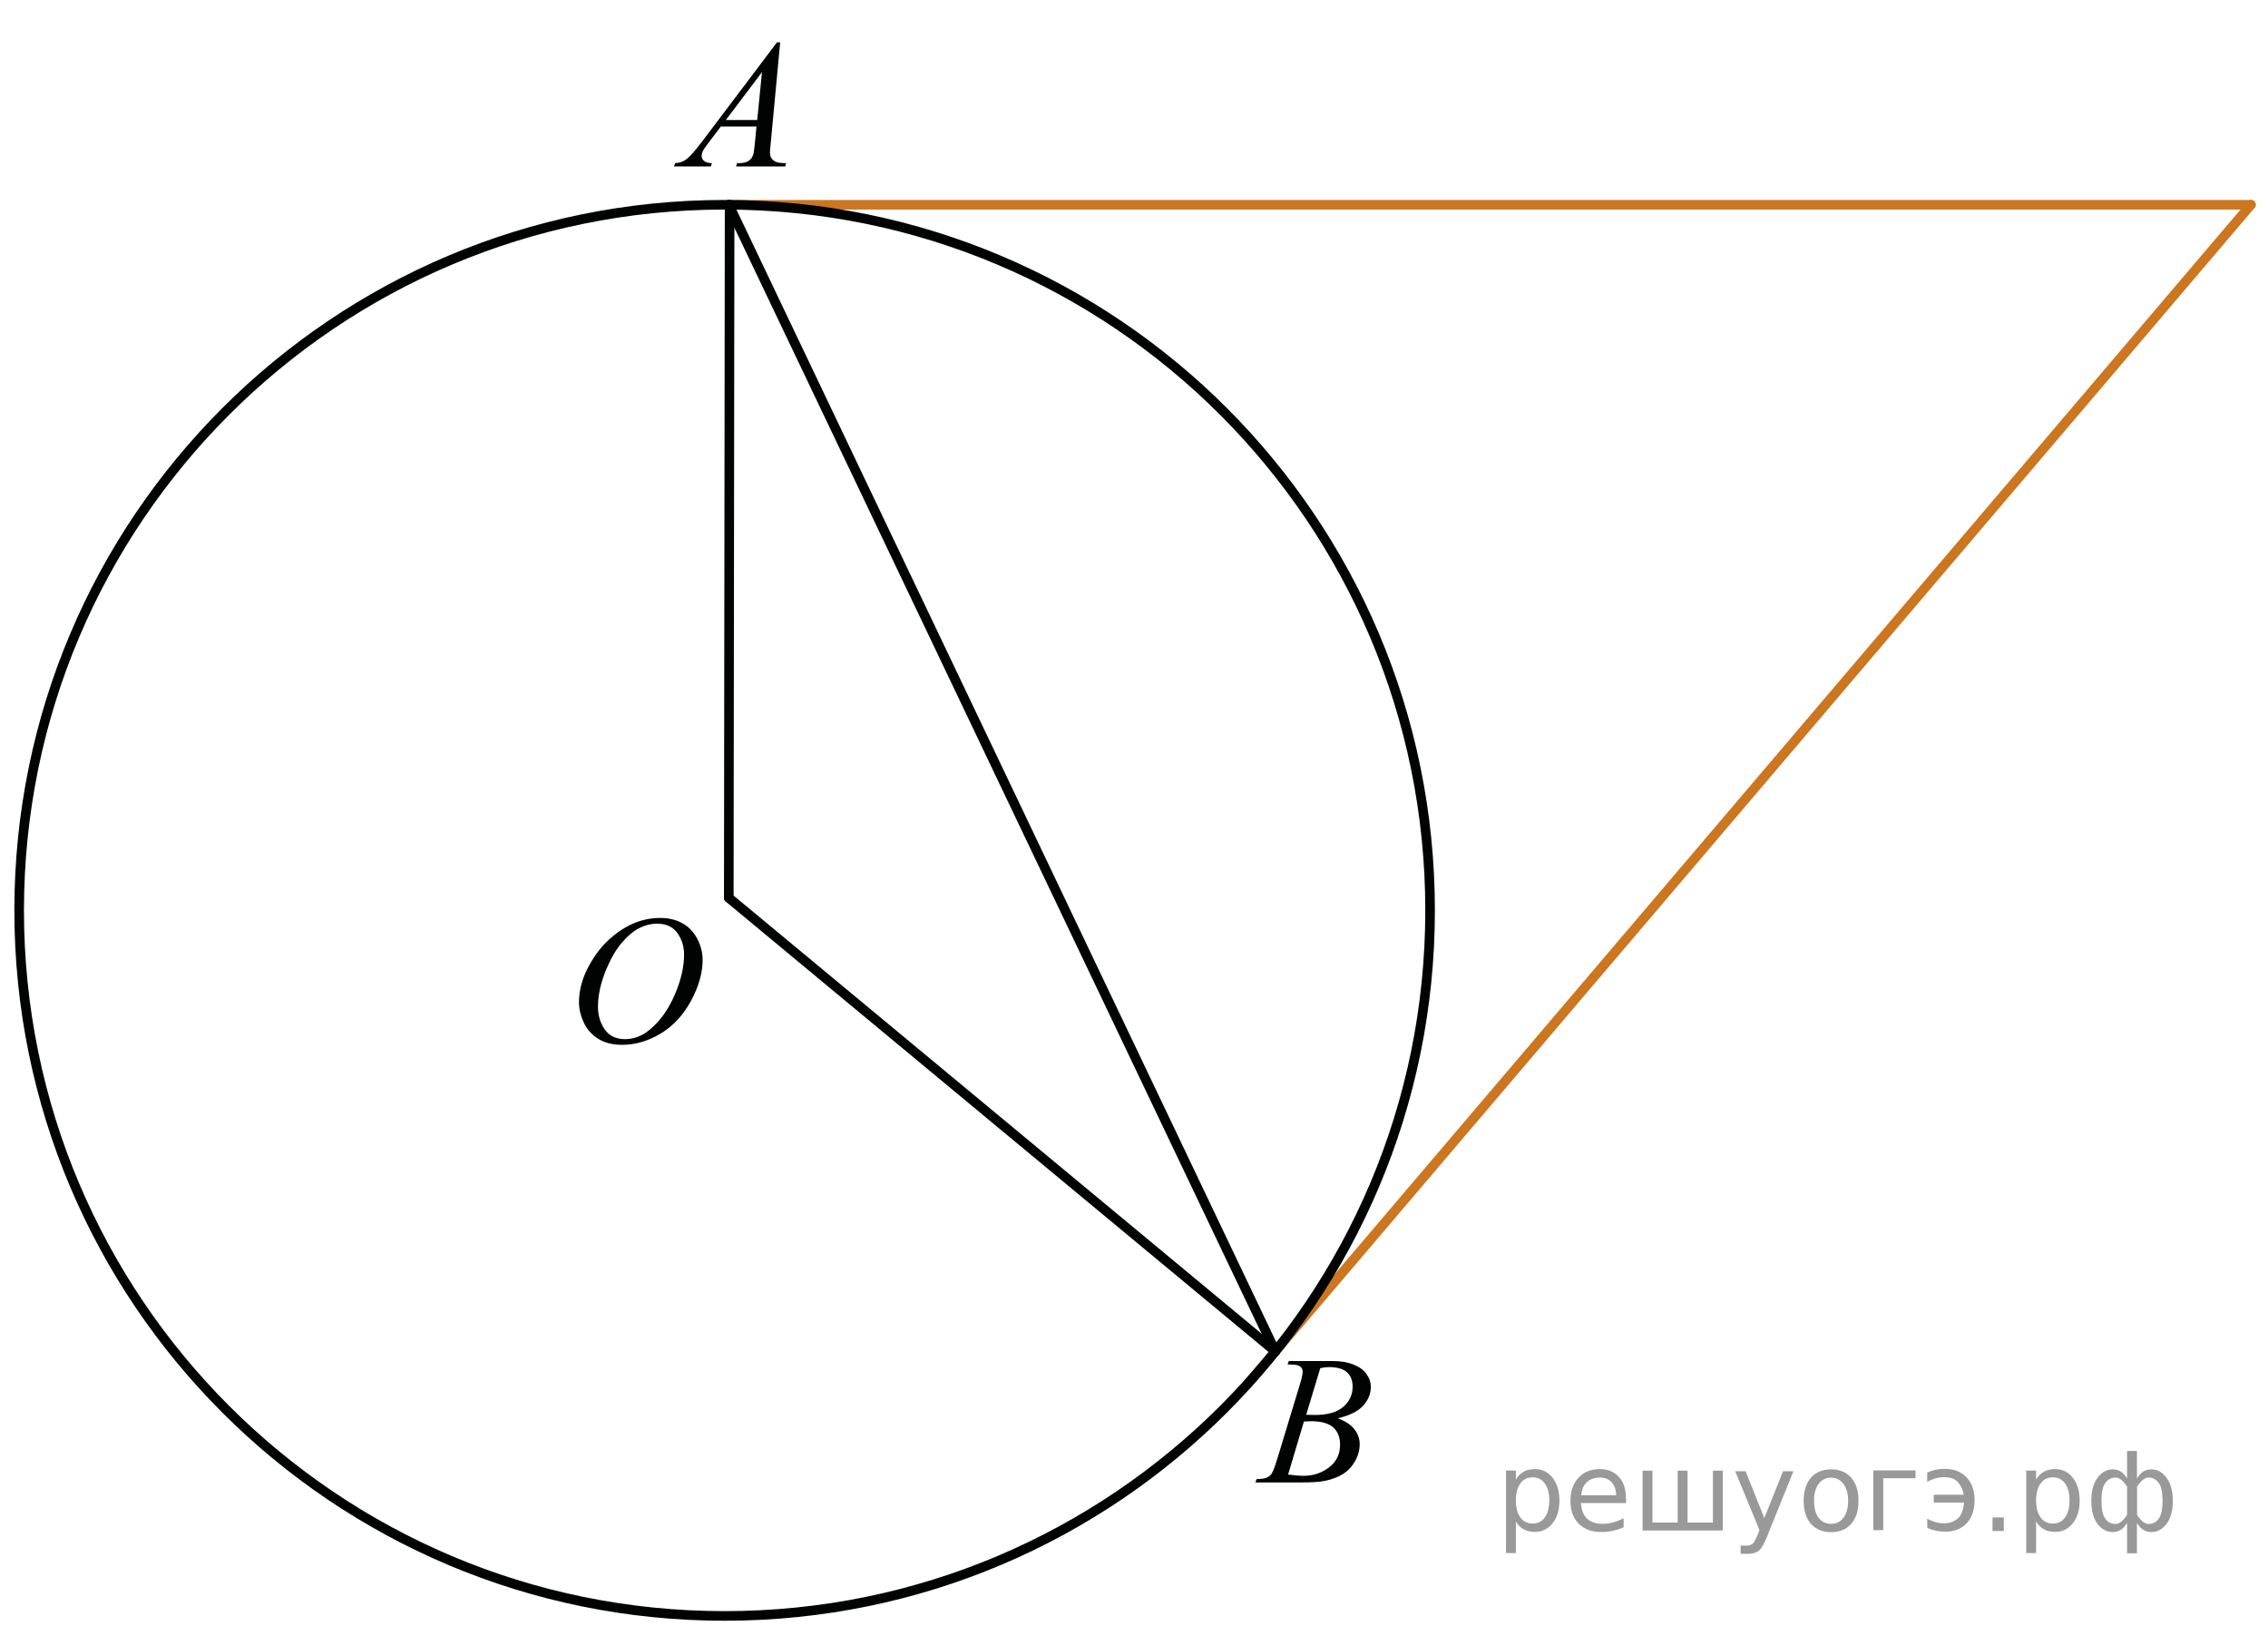 <?xml version="1.0" encoding="utf-8"?>
<!-- Generator: Adobe Illustrator 16.0.0, SVG Export Plug-In . SVG Version: 6.00 Build 0)  -->
<!DOCTYPE svg PUBLIC "-//W3C//DTD SVG 1.1//EN" "http://www.w3.org/Graphics/SVG/1.1/DTD/svg11.dtd">
<svg version="1.1" id="Слой_1" xmlns="http://www.w3.org/2000/svg" xmlns:xlink="http://www.w3.org/1999/xlink" x="0px" y="0px"
	 width="176.998px" height="126.879px" viewBox="0 0 176.998 126.879" enable-background="new 0 0 176.998 126.879"
	 xml:space="preserve">
<line fill="none" stroke="#CC761F" stroke-width="0.75" stroke-linecap="round" stroke-linejoin="round" stroke-miterlimit="8" x1="56.875" y1="15.977" x2="175.665" y2="15.977"/>
<line fill="none" stroke="#CC761F" stroke-width="0.75" stroke-linecap="round" stroke-linejoin="round" stroke-miterlimit="8" x1="175.665" y1="15.977" x2="97.397" y2="107.948"/>
<g>
	<g>
		<defs>
			<rect id="SVGID_1_" y="0.052" width="146.329" height="126.828"/>
		</defs>
		<clipPath id="SVGID_2_">
			<use xlink:href="#SVGID_1_"  overflow="visible"/>
		</clipPath>
	</g>
</g>
<g>
	<g>
		<defs>
			<rect id="SVGID_3_" x="42.328" y="68.315" width="15.991" height="16.898"/>
		</defs>
		<clipPath id="SVGID_4_">
			<use xlink:href="#SVGID_3_"  overflow="visible"/>
		</clipPath>
		<g clip-path="url(#SVGID_4_)">
			<path fill="#010202" d="M51.533,71.625c0.645,0,1.214,0.135,1.711,0.408c0.496,0.271,0.885,0.674,1.167,1.207
				c0.281,0.533,0.422,1.086,0.422,1.658c0,1.016-0.302,2.08-0.906,3.193c-0.604,1.115-1.392,1.967-2.365,2.554
				c-0.973,0.586-1.98,0.88-3.02,0.88c-0.75,0-1.375-0.162-1.879-0.484c-0.503-0.324-0.875-0.752-1.117-1.281
				c-0.241-0.531-0.361-1.045-0.361-1.543c0-0.885,0.218-1.76,0.655-2.623c0.437-0.862,0.958-1.584,1.564-2.164
				c0.606-0.579,1.252-1.025,1.939-1.338C50.03,71.782,50.76,71.625,51.533,71.625z M51.29,72.073c-0.477,0-0.943,0.114-1.399,0.344
				c-0.456,0.23-0.908,0.608-1.356,1.133c-0.449,0.523-0.852,1.209-1.209,2.056c-0.439,1.043-0.659,2.026-0.659,2.954
				c0,0.66,0.174,1.246,0.522,1.756s0.883,0.766,1.604,0.766c0.434,0,0.86-0.104,1.277-0.314c0.417-0.209,0.853-0.566,1.306-1.075
				c0.568-0.638,1.045-1.45,1.431-2.44c0.387-0.988,0.58-1.912,0.58-2.769c0-0.633-0.174-1.192-0.522-1.679
				C52.516,72.315,51.991,72.073,51.29,72.073z"/>
		</g>
	</g>
</g>
<path fill="none" stroke="#010202" stroke-width="0.75" stroke-linecap="round" stroke-linejoin="round" stroke-miterlimit="8" d="
	M56.55,15.977c-30.407,0-55.055,24.647-55.055,55.055c0,30.408,24.647,55.055,55.055,55.055s55.056-24.646,55.056-55.055
	C111.606,40.624,86.958,15.977,56.55,15.977L56.55,15.977z"/>
<g>
	<g>
		<defs>
			<rect id="SVGID_5_" x="95.425" y="102.667" width="14.691" height="15.6"/>
		</defs>
		<clipPath id="SVGID_6_">
			<use xlink:href="#SVGID_5_"  overflow="visible"/>
		</clipPath>
		<g clip-path="url(#SVGID_6_)">
			<path fill="#010202" d="M100.481,106.458l0.1-0.258h3.473c0.584,0,1.104,0.088,1.561,0.266c0.455,0.178,0.799,0.424,1.025,0.74
				c0.228,0.316,0.34,0.652,0.34,1.006c0,0.545-0.201,1.037-0.605,1.477c-0.402,0.439-1.063,0.766-1.977,0.975
				c0.588,0.215,1.021,0.498,1.299,0.853s0.416,0.742,0.416,1.166c0,0.47-0.125,0.919-0.373,1.349
				c-0.248,0.428-0.567,0.76-0.957,0.998c-0.391,0.236-0.859,0.412-1.409,0.522c-0.394,0.08-1.005,0.119-1.837,0.119h-3.564
				l0.094-0.259c0.373-0.01,0.627-0.045,0.761-0.104c0.19-0.079,0.327-0.185,0.409-0.313c0.113-0.178,0.268-0.582,0.459-1.215
				l1.742-5.732c0.147-0.482,0.223-0.823,0.223-1.02c0-0.172-0.065-0.309-0.197-0.408c-0.132-0.101-0.381-0.15-0.749-0.15
				C100.628,106.466,100.553,106.464,100.481,106.458z M100.524,115.055c0.516,0.065,0.92,0.099,1.211,0.099
				c0.746,0,1.408-0.22,1.983-0.656c0.576-0.438,0.864-1.031,0.864-1.78c0-0.573-0.18-1.021-0.534-1.341
				c-0.356-0.321-0.932-0.482-1.726-0.482c-0.153,0-0.34,0.008-0.561,0.021L100.524,115.055z M101.938,110.391
				c0.311,0.009,0.535,0.015,0.674,0.015c0.994,0,1.734-0.211,2.22-0.633s0.729-0.947,0.729-1.582c0-0.479-0.148-0.853-0.445-1.119
				c-0.297-0.269-0.77-0.401-1.42-0.401c-0.172,0-0.393,0.026-0.66,0.083L101.938,110.391z"/>
		</g>
	</g>
</g>
<g>
	<g>
		<defs>
			<rect id="SVGID_7_" x="49.739" width="14.689" height="15.6"/>
		</defs>
		<clipPath id="SVGID_8_">
			<use xlink:href="#SVGID_7_"  overflow="visible"/>
		</clipPath>
		<g clip-path="url(#SVGID_8_)">
			<path fill="#010202" d="M60.887,3.303l-0.739,7.876c-0.039,0.368-0.058,0.61-0.058,0.727c0,0.186,0.036,0.328,0.108,0.426
				c0.091,0.135,0.214,0.235,0.369,0.3c0.155,0.065,0.417,0.098,0.786,0.098l-0.079,0.258h-3.83l0.079-0.258h0.165
				c0.311,0,0.564-0.065,0.76-0.195c0.139-0.088,0.247-0.235,0.323-0.44c0.053-0.145,0.103-0.484,0.151-1.02l0.115-1.201h-2.783
				l-0.99,1.306c-0.225,0.293-0.366,0.504-0.423,0.632c-0.057,0.128-0.086,0.248-0.086,0.36c0,0.149,0.062,0.277,0.187,0.384
				c0.124,0.107,0.33,0.166,0.617,0.175l-0.079,0.258h-2.876l0.079-0.258c0.354-0.014,0.666-0.129,0.936-0.346
				c0.27-0.216,0.673-0.678,1.208-1.386l5.81-7.695h0.25V3.303z M59.467,5.628l-2.819,3.735h2.446L59.467,5.628z"/>
		</g>
	</g>
</g>
<line fill="none" stroke="#010202" stroke-width="0.75" stroke-linecap="round" stroke-linejoin="round" stroke-miterlimit="8" x1="99.529" y1="105.443" x2="56.875" y2="15.977"/>
<line fill="none" stroke="#010202" stroke-width="0.75" stroke-linecap="round" stroke-linejoin="round" stroke-miterlimit="8" x1="56.94" y1="15.977" x2="56.875" y2="70.056"/>
<line fill="none" stroke="#010202" stroke-width="0.75" stroke-linecap="round" stroke-linejoin="round" stroke-miterlimit="8" x1="56.875" y1="70.056" x2="99.529" y2="105.443"/>
<path fill="none" d="M176.998,15.977"/>
<g style="stroke:none;fill:#000;fill-opacity:0.40"><path d="m 118.3,118.7 v 2.48 h -0.77 v -6.44 h 0.77 v 0.71 q 0.24,-0.42 0.61,-0.62 0.37,-0.20 0.88,-0.20 0.85,0 1.38,0.68 0.53,0.68 0.53,1.77 0,1.10 -0.53,1.77 -0.53,0.68 -1.38,0.68 -0.51,0 -0.88,-0.20 -0.37,-0.20 -0.61,-0.62 z m 2.61,-1.63 q 0,-0.85 -0.35,-1.32 -0.35,-0.48 -0.95,-0.48 -0.61,0 -0.96,0.48 -0.35,0.48 -0.35,1.32 0,0.85 0.35,1.33 0.35,0.48 0.96,0.48 0.61,0 0.95,-0.48 0.35,-0.48 0.35,-1.33 z"/><path d="m 126.9,116.9 v 0.38 h -3.52 q 0.05,0.79 0.47,1.21 0.43,0.41 1.19,0.41 0.44,0 0.85,-0.11 0.42,-0.11 0.82,-0.33 v 0.72 q -0.41,0.17 -0.85,0.27 -0.43,0.09 -0.88,0.09 -1.12,0 -1.77,-0.65 -0.65,-0.65 -0.65,-1.76 0,-1.15 0.62,-1.82 0.62,-0.68 1.67,-0.68 0.94,0 1.49,0.61 0.55,0.60 0.55,1.65 z m -0.77,-0.23 q -0.01,-0.63 -0.35,-1.00 -0.34,-0.38 -0.91,-0.38 -0.64,0 -1.03,0.36 -0.38,0.36 -0.44,1.02 z"/><path d="m 131.7,118.8 h 1.98 v -4.05 h 0.77 v 4.67 h -6.26 v -4.67 h 0.77 v 4.05 h 1.97 v -4.05 h 0.77 z"/><path d="m 137.9,119.9 q -0.33,0.83 -0.63,1.09 -0.31,0.25 -0.82,0.25 h -0.61 v -0.64 h 0.45 q 0.32,0 0.49,-0.15 0.17,-0.15 0.39,-0.71 l 0.14,-0.35 -1.89,-4.59 h 0.81 l 1.46,3.65 1.46,-3.65 h 0.81 z"/><path d="m 142.9,115.3 q -0.62,0 -0.97,0.48 -0.36,0.48 -0.36,1.32 0,0.84 0.35,1.32 0.36,0.48 0.98,0.48 0.61,0 0.97,-0.48 0.36,-0.48 0.36,-1.32 0,-0.83 -0.36,-1.31 -0.36,-0.49 -0.97,-0.49 z m 0,-0.65 q 1,0 1.57,0.65 0.57,0.65 0.57,1.80 0,1.15 -0.57,1.80 -0.57,0.65 -1.57,0.65 -1.00,0 -1.57,-0.65 -0.57,-0.65 -0.57,-1.80 0,-1.15 0.57,-1.80 0.57,-0.65 1.57,-0.65 z"/><path d="m 146.2,119.4 v -4.67 h 3.29 v 0.61 h -2.52 v 4.05 z"/><path d="m 150.4,118.5 q 0.66,0.36 1.31,0.36 0.61,0 1.05,-0.35 0.44,-0.36 0.52,-1.27 h -2.37 v -0.61 h 2.34 q -0.05,-0.44 -0.38,-0.90 -0.33,-0.47 -1.16,-0.47 -0.64,0 -1.31,0.36 v -0.72 q 0.65,-0.29 1.35,-0.29 1.09,0 1.72,0.66 0.63,0.66 0.63,1.79 0,1.12 -0.61,1.79 -0.61,0.66 -1.68,0.66 -0.79,0 -1.40,-0.30 z"/><path d="m 155.5,118.4 h 0.88 v 1.06 h -0.88 z"/><path d="m 158.9,118.7 v 2.48 h -0.77 v -6.44 h 0.77 v 0.71 q 0.24,-0.42 0.61,-0.62 0.37,-0.20 0.88,-0.20 0.85,0 1.38,0.68 0.53,0.68 0.53,1.77 0,1.10 -0.53,1.77 -0.53,0.68 -1.38,0.68 -0.51,0 -0.88,-0.20 -0.37,-0.20 -0.61,-0.62 z m 2.61,-1.63 q 0,-0.85 -0.35,-1.32 -0.35,-0.48 -0.95,-0.48 -0.61,0 -0.96,0.48 -0.35,0.48 -0.35,1.32 0,0.85 0.35,1.33 0.35,0.48 0.96,0.48 0.61,0 0.95,-0.48 0.35,-0.48 0.35,-1.33 z"/><path d="m 164.0,117.1 q 0,0.98 0.30,1.40 0.30,0.41 0.82,0.41 0.41,0 0.88,-0.70 v -2.22 q -0.47,-0.70 -0.88,-0.70 -0.51,0 -0.82,0.42 -0.30,0.41 -0.30,1.39 z m 2,4.10 v -2.37 q -0.24,0.39 -0.51,0.55 -0.27,0.16 -0.62,0.16 -0.70,0 -1.18,-0.64 -0.48,-0.65 -0.48,-1.79 0,-1.15 0.48,-1.80 0.49,-0.66 1.18,-0.66 0.35,0 0.62,0.16 0.28,0.16 0.51,0.55 v -2.15 h 0.77 v 2.15 q 0.24,-0.39 0.51,-0.55 0.28,-0.16 0.62,-0.16 0.70,0 1.18,0.66 0.49,0.66 0.49,1.80 0,1.15 -0.49,1.79 -0.48,0.64 -1.18,0.64 -0.35,0 -0.62,-0.16 -0.27,-0.16 -0.51,-0.55 v 2.37 z m 2.77,-4.10 q 0,-0.98 -0.30,-1.39 -0.30,-0.42 -0.81,-0.42 -0.41,0 -0.88,0.70 v 2.22 q 0.47,0.70 0.88,0.70 0.51,0 0.81,-0.41 0.30,-0.42 0.30,-1.40 z"/></g></svg>

<!--File created and owned by https://sdamgia.ru. Copying is prohibited. All rights reserved.-->
